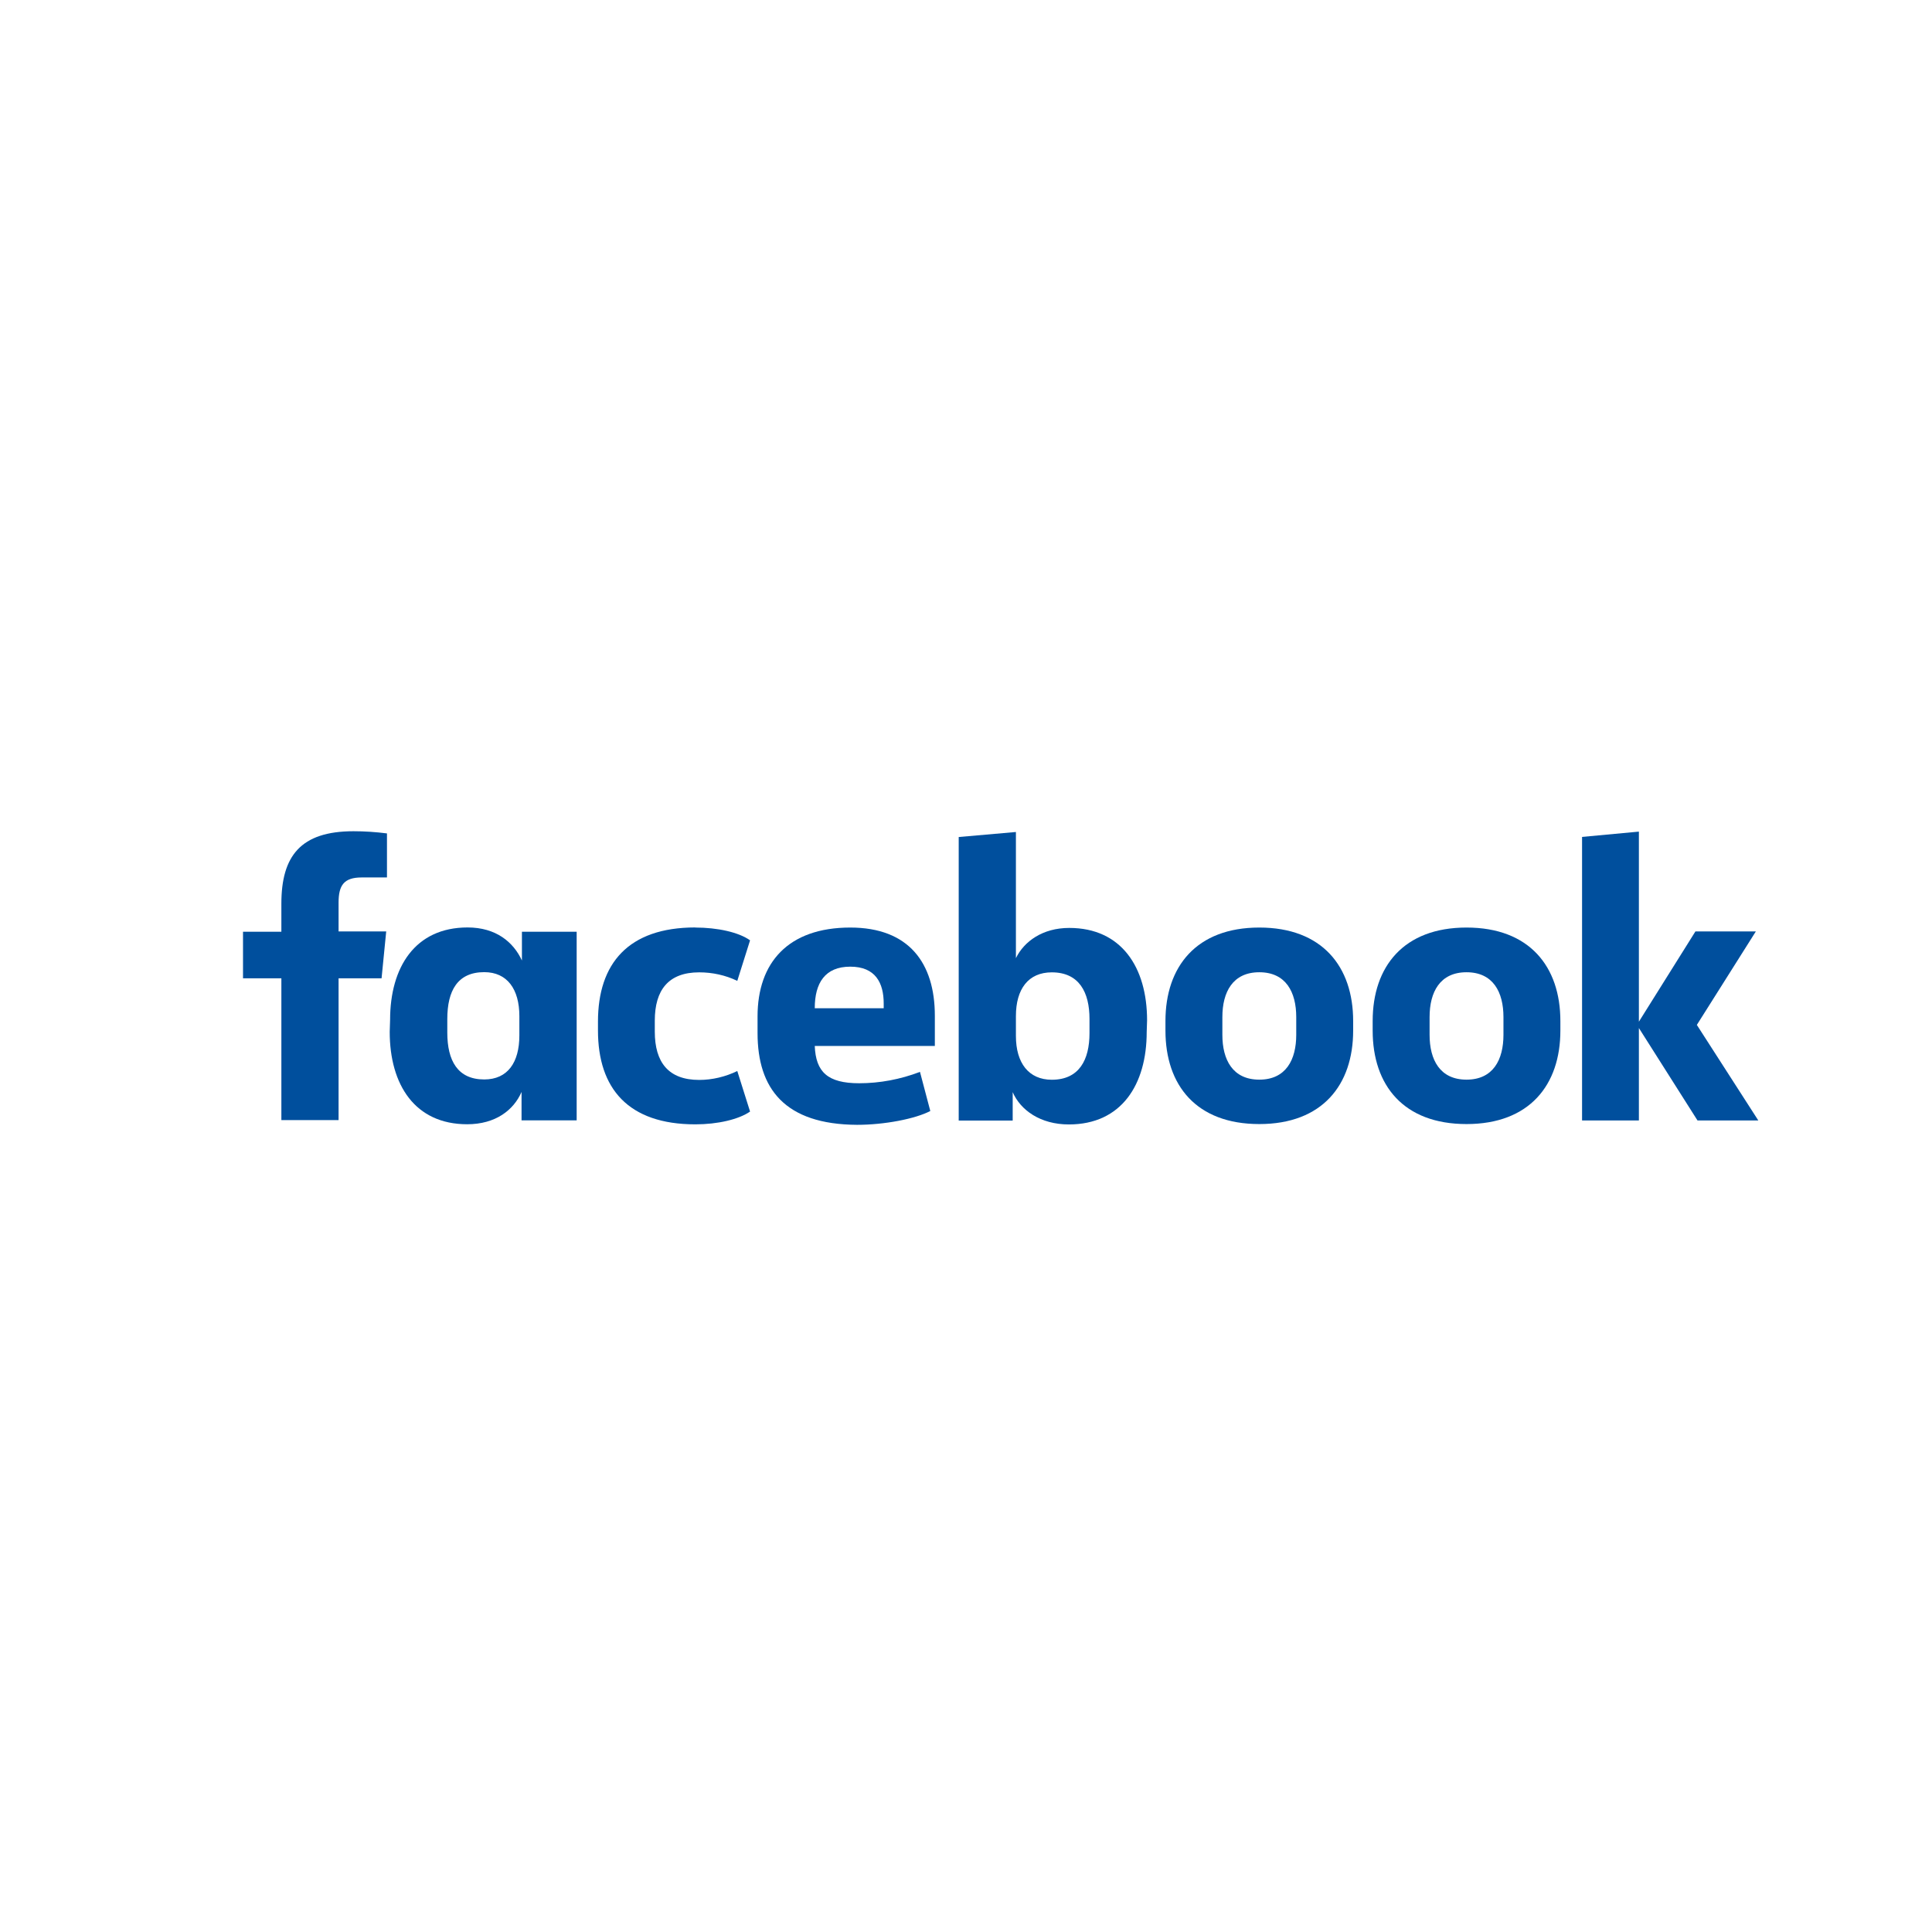 <?xml version="1.0" encoding="UTF-8"?><svg id="Réteg_2" xmlns="http://www.w3.org/2000/svg" viewBox="0 0 204 204"><defs><style>.cls-1{fill:#004f9d;}.cls-2{fill:#fff;}</style></defs><g id="Réteg_1"><rect class="cls-2" width="204" height="204"/><g id="_Group_"><path id="_Path_" class="cls-1" d="M38.19,92.65c-1.88,0-2.44,.83-2.44,2.66v3.04h5.03l-.49,4.95h-4.54v14.97h-6.04v-14.97h-4.05v-4.92h4.05v-2.96c0-5.03,2.03-7.65,7.62-7.65,1.16,0,2.36,.08,3.53,.23v4.65"/><path id="_Compound_Path_" class="cls-1" d="M41.19,107.69c0-5.55,2.63-9.76,8.18-9.76,3,0,4.84,1.54,5.74,3.49v-3.04h5.78v19.92h-5.82v-3c-.83,1.91-2.74,3.41-5.74,3.41-5.52,0-8.18-4.17-8.18-9.76m6.08,.08c0,2.96,1.09,4.95,3.9,4.95,2.48,0,3.71-1.8,3.71-4.65v-2.03c0-2.85-1.28-4.65-3.71-4.65-2.81,0-3.9,1.95-3.9,4.95v1.43h0Z"/><path id="_Path_2" class="cls-1" d="M73.42,97.94c2.33,0,4.58,.49,5.78,1.35l-1.35,4.28c-1.24-.6-2.63-.9-4.02-.9-3.26,0-4.69,1.88-4.69,5.1v1.16c0,3.23,1.43,5.1,4.69,5.1,1.39,0,2.78-.34,4.02-.94l1.35,4.28c-1.2,.83-3.41,1.35-5.78,1.35-7.09,0-10.28-3.79-10.28-9.91v-.94c0-6.12,3.19-9.94,10.28-9.94"/><path id="_Compound_Path_2" class="cls-1" d="M79.99,109.08v-1.76c0-5.67,3.23-9.38,9.79-9.38,6.19,0,8.93,3.75,8.93,9.31v3.19h-12.68c.11,2.74,1.35,3.94,4.69,3.94,2.18,0,4.35-.41,6.42-1.2l1.09,4.13c-1.58,.83-4.84,1.46-7.73,1.46-7.65-.04-10.51-3.83-10.51-9.68m6.04-2.63h7.28v-.49c0-2.18-.86-3.9-3.53-3.9s-3.75,1.73-3.75,4.39"/><path id="_Compound_Path_3" class="cls-1" d="M121.08,108.97c0,5.55-2.66,9.76-8.22,9.76-3,0-5.1-1.5-5.93-3.41v3h-5.7v-29.94l6.04-.53v13.32c.86-1.76,2.81-3.19,5.63-3.19,5.52,0,8.22,4.17,8.22,9.76m-6.08-.15c0-2.81-1.09-4.92-3.98-4.92-2.48,0-3.79,1.76-3.79,4.62v2.1c0,2.85,1.35,4.62,3.79,4.62,2.89,0,3.98-2.1,3.98-4.92v-1.5h0Z"/><path id="_Compound_Path_4" class="cls-1" d="M123.06,108.82v-1.01c0-5.74,3.26-9.87,9.91-9.87s9.91,4.13,9.91,9.87v1.01c0,5.74-3.26,9.87-9.91,9.87s-9.91-4.09-9.91-9.87m13.81-1.43c0-2.63-1.09-4.73-3.9-4.73s-3.9,2.1-3.9,4.73v1.88c0,2.63,1.09,4.73,3.9,4.73s3.9-2.1,3.9-4.73v-1.88Z"/><path id="_Compound_Path_5" class="cls-1" d="M144.94,108.82v-1.01c0-5.74,3.26-9.87,9.91-9.87s9.91,4.13,9.91,9.87v1.01c0,5.74-3.26,9.87-9.91,9.87s-9.91-4.09-9.91-9.87m13.81-1.43c0-2.63-1.09-4.73-3.9-4.73s-3.9,2.1-3.9,4.73v1.88c0,2.63,1.09,4.73,3.9,4.73s3.9-2.1,3.9-4.73v-1.88Z"/><path id="_Path_3" class="cls-1" d="M173.05,107.88l5.97-9.53h6.38l-6.23,9.87,6.49,10.09h-6.42l-6.19-9.76v9.76h-6v-29.94l6-.56"/></g></g></svg>